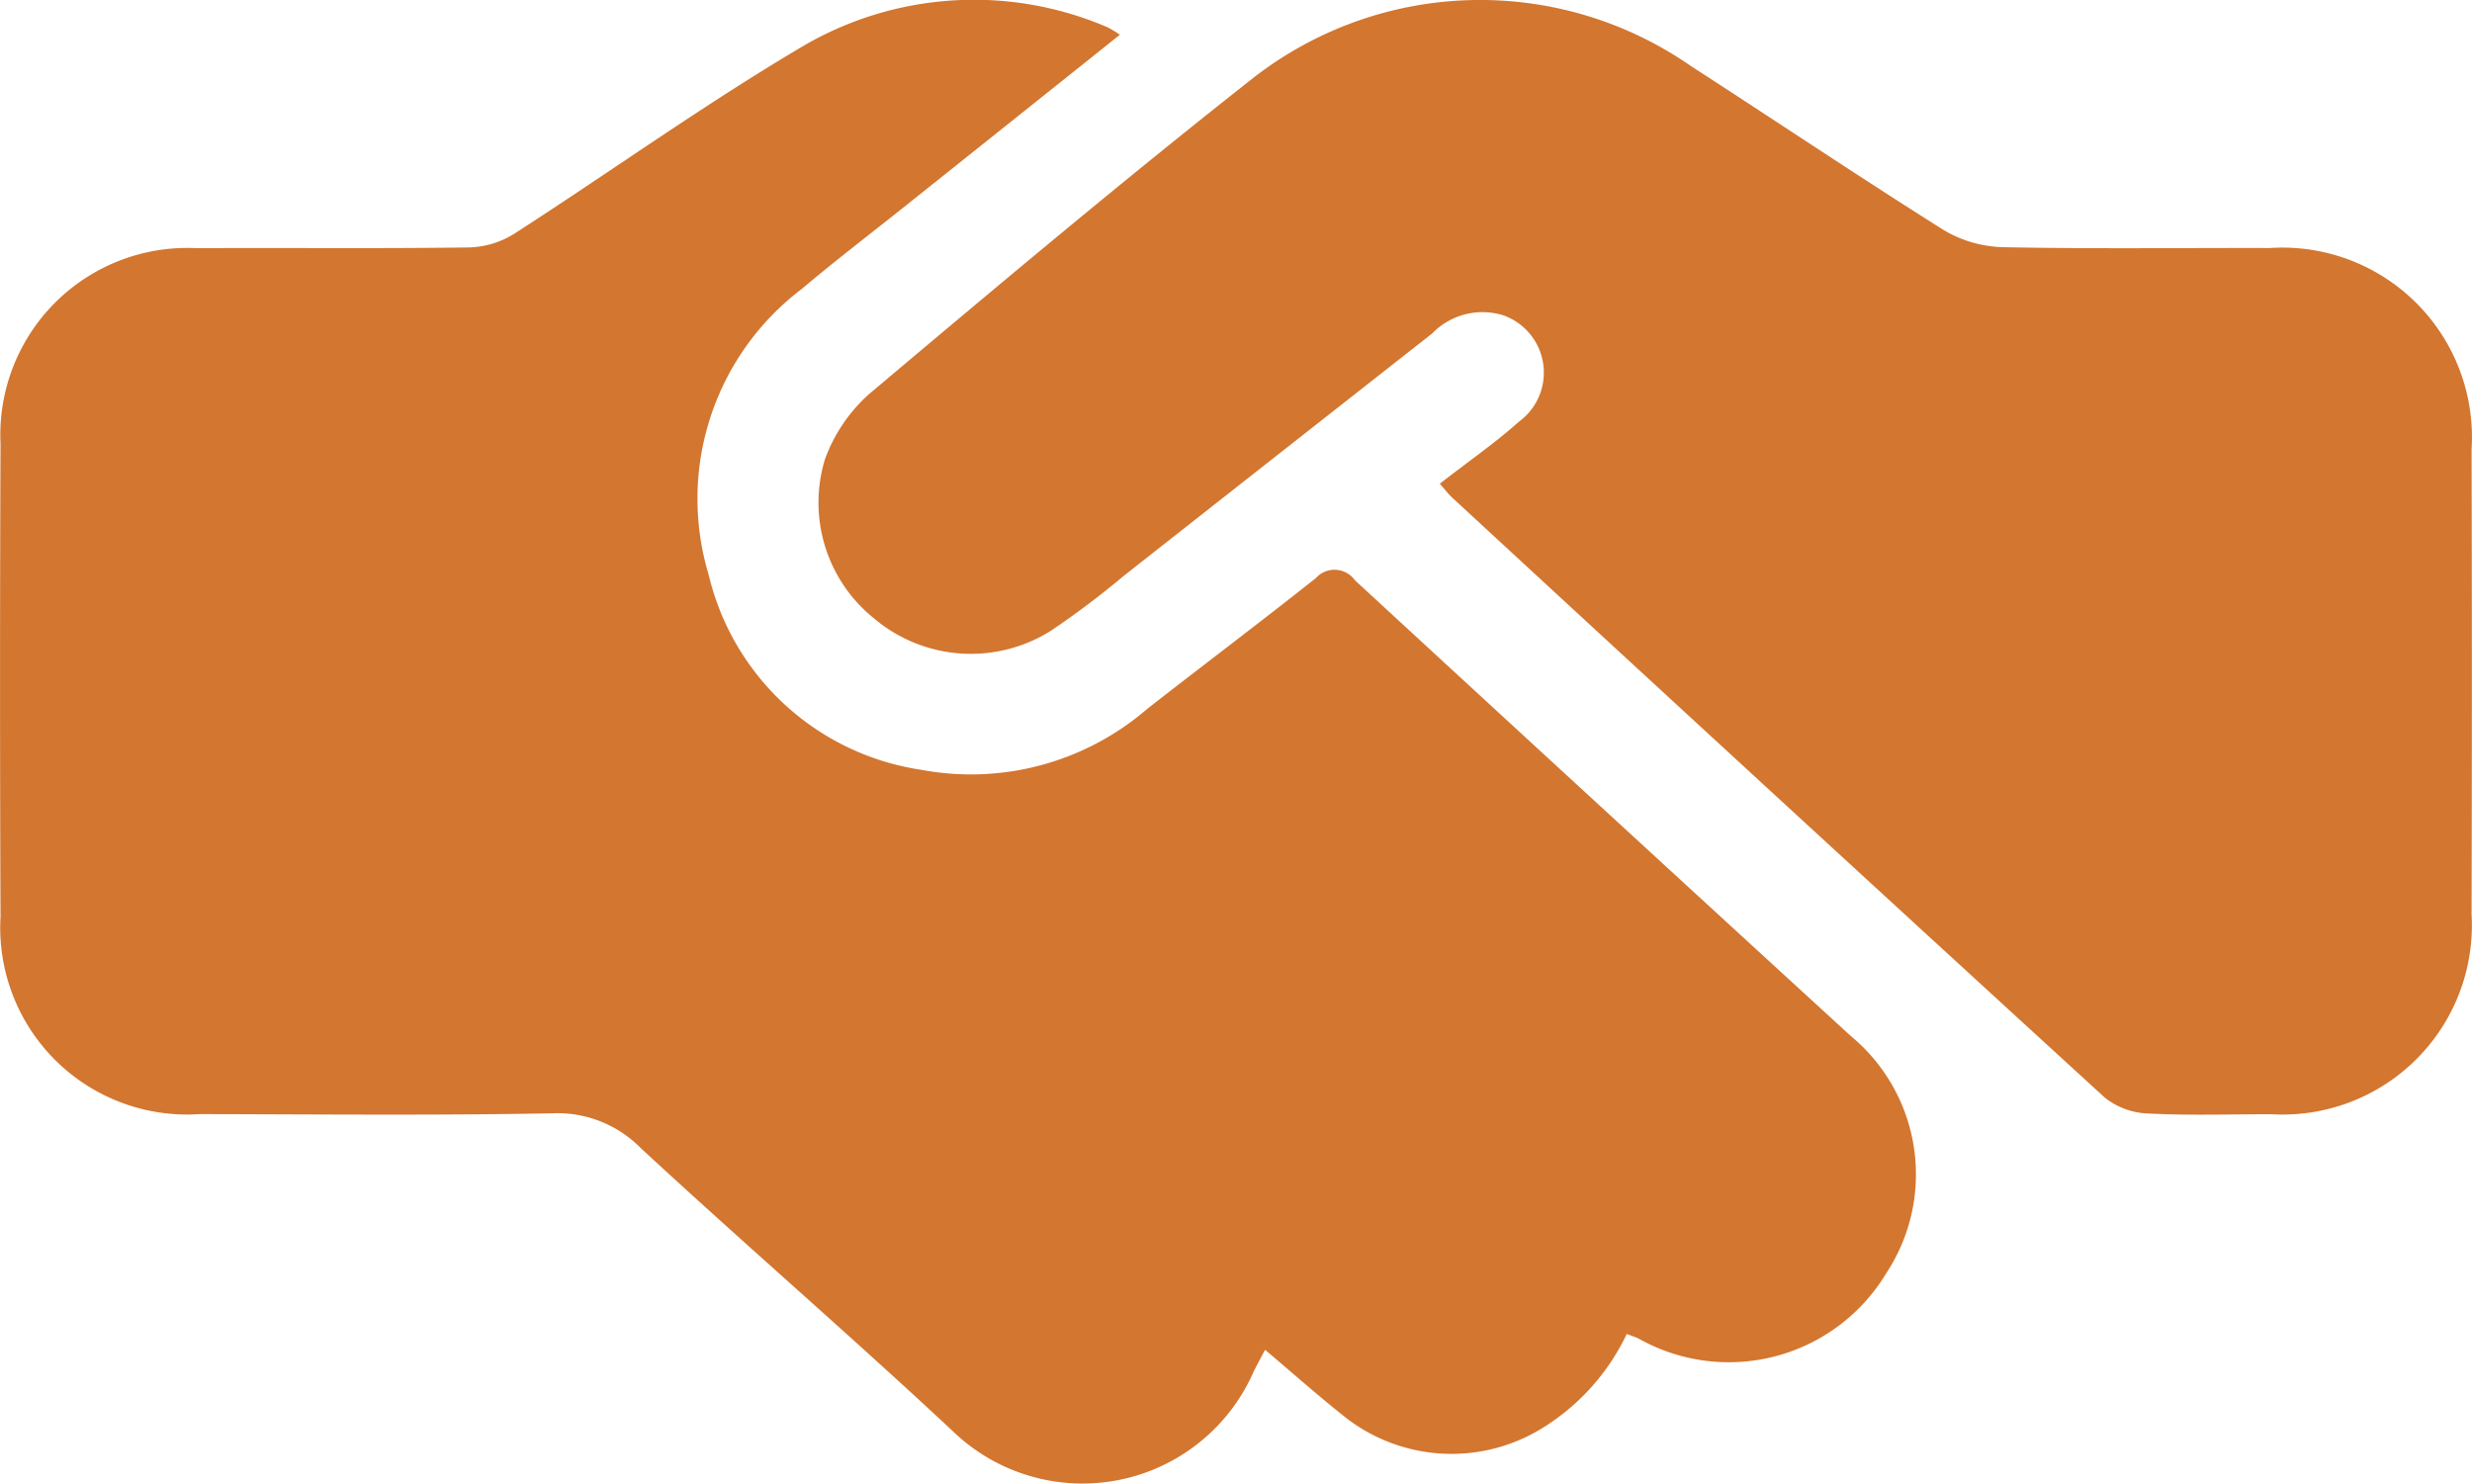 <svg xmlns="http://www.w3.org/2000/svg" xmlns:xlink="http://www.w3.org/1999/xlink" width="46.811" height="28.114" viewBox="0 0 46.811 28.114"><defs><clipPath id="clip-path"><rect id="Rectangle_274" data-name="Rectangle 274" width="46.811" height="28.114" fill="#d37630"></rect></clipPath></defs><g id="Group_409" data-name="Group 409" clip-path="url(#clip-path)"><path id="Path_899" data-name="Path 899" d="M21.207.658,17.159,3.889c-.66.527-1.332,1.039-1.976,1.583a4.986,4.986,0,0,0-1.765,5.408,4.875,4.875,0,0,0,4.033,3.7,5.108,5.108,0,0,0,4.274-1.155c1.061-.83,2.138-1.639,3.193-2.477a.475.475,0,0,1,.739.041q4.689,4.325,9.393,8.634a3.4,3.4,0,0,1,.669,4.491,3.479,3.479,0,0,1-4.688,1.238c-.056-.028-.117-.046-.226-.088a4.217,4.217,0,0,1-1.676,1.829,3.27,3.27,0,0,1-3.615-.221c-.521-.409-1.016-.851-1.558-1.308-.081.154-.148.276-.211.4a3.537,3.537,0,0,1-5.7,1.143c-1.944-1.818-3.961-3.558-5.914-5.366a2.212,2.212,0,0,0-1.676-.656c-2.223.042-4.448.019-6.671.015A3.539,3.539,0,0,1,.01,17.365q-.018-4.48,0-8.961A3.54,3.54,0,0,1,3.724,4.7c1.721-.009,3.442.01,5.162-.014a1.692,1.692,0,0,0,.85-.258C11.549,3.26,13.305,2,15.161.9A6.407,6.407,0,0,1,20.972.516a2.078,2.078,0,0,1,.235.142" transform="translate(0 0)" fill="#d37630"></path><path id="Path_900" data-name="Path 900" d="M91.262,9.19c.531-.414,1.04-.766,1.5-1.176A1.151,1.151,0,0,0,92.462,6a1.326,1.326,0,0,0-1.345.345q-2.93,2.3-5.852,4.6a16.256,16.256,0,0,1-1.359,1.024,2.843,2.843,0,0,1-3.358-.228,2.812,2.812,0,0,1-.928-3.018A3.066,3.066,0,0,1,80.445,7.5c2.407-2.027,4.817-4.054,7.29-6a6.991,6.991,0,0,1,8.279-.222c1.594,1.03,3.17,2.088,4.777,3.1a2.306,2.306,0,0,0,1.125.332c1.687.035,3.375.012,5.063.016A3.591,3.591,0,0,1,110.8,8.537q.011,4.405,0,8.811a3.584,3.584,0,0,1-3.794,3.783c-.779,0-1.559.027-2.336-.014a1.392,1.392,0,0,1-.815-.3Q97.66,15.149,91.493,9.45c-.069-.064-.126-.141-.232-.26" transform="translate(-63.997 -0.029)" fill="#d37630"></path></g></svg>